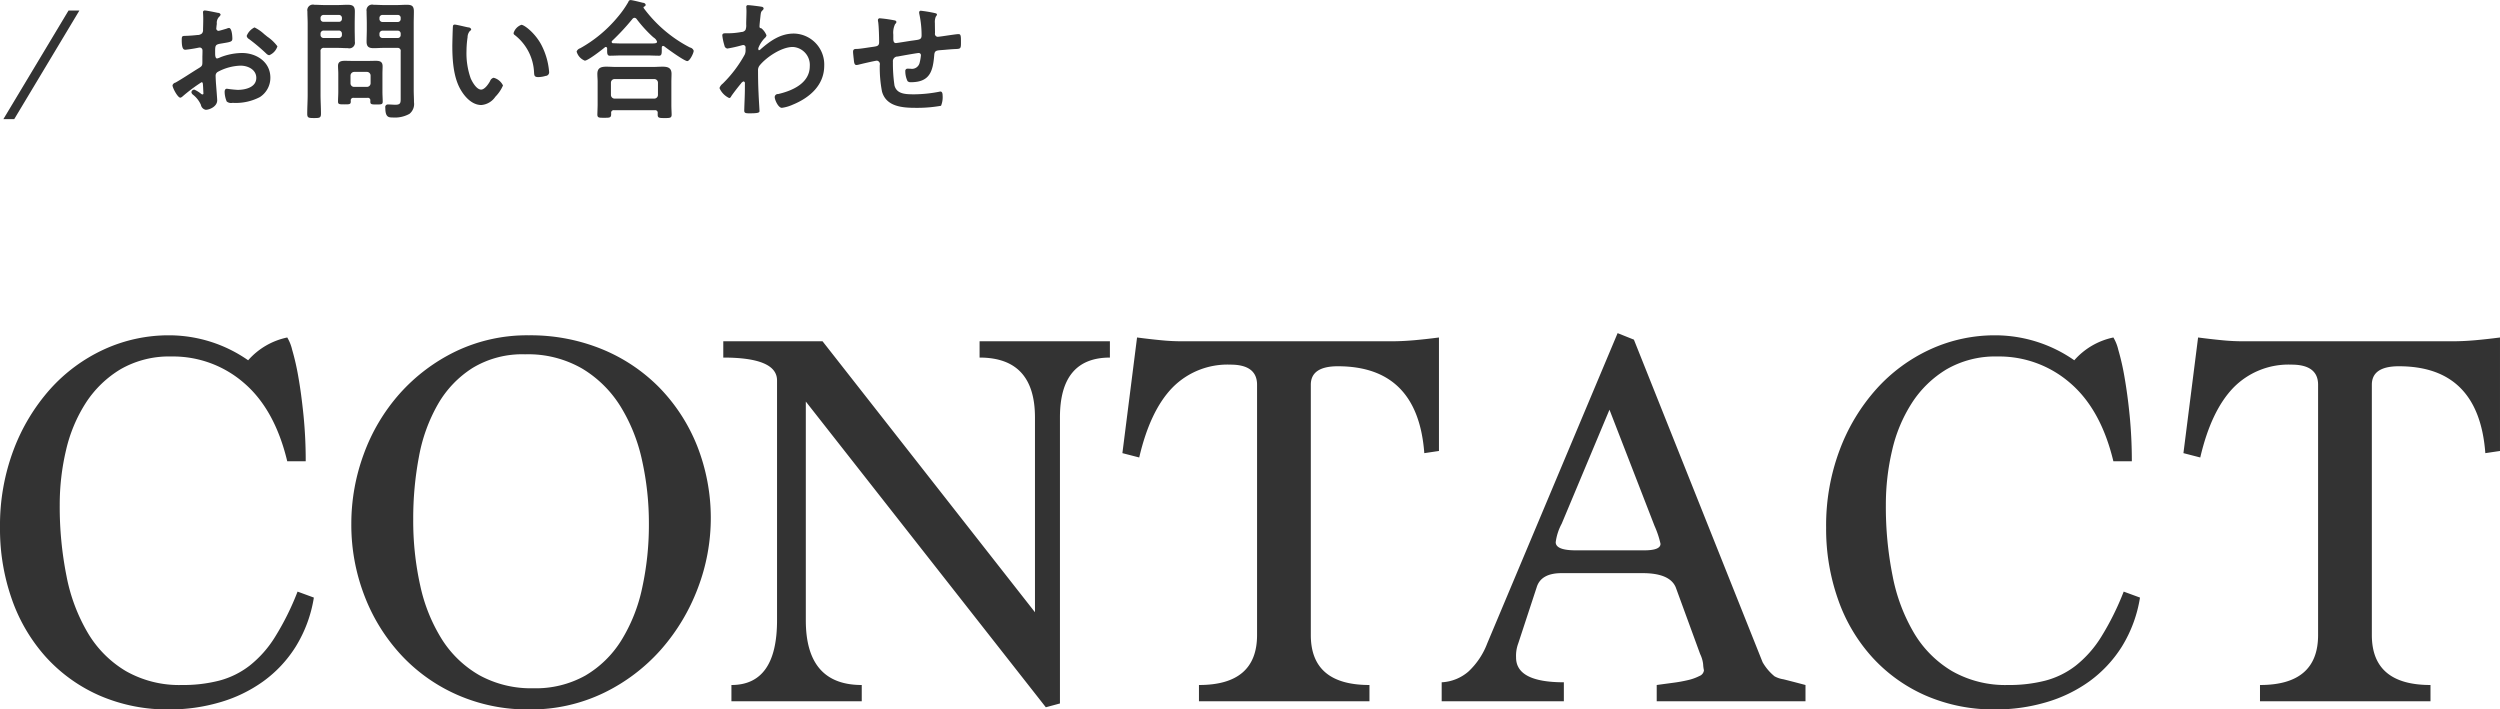 <svg id="SP_CONTACT" xmlns="http://www.w3.org/2000/svg" width="460.4" height="130.66"><defs><style>.cls-1{fill:#333;fill-rule:evenodd}</style></defs><path id="CONTACT" class="cls-1" d="M1408.18 4979.01a49.483 49.483 0 01-4.15 8.35 20.351 20.351 0 01-4.7 5.3 15.664 15.664 0 01-5.6 2.75 26.727 26.727 0 01-6.85.8 19.845 19.845 0 01-10.3-2.55 20.051 20.051 0 01-7-7 32.744 32.744 0 01-3.95-10.5 65.182 65.182 0 01-1.25-13.15 43.457 43.457 0 011.15-10 27.522 27.522 0 013.65-8.75 19.742 19.742 0 016.4-6.2 17.939 17.939 0 019.4-2.35 19.9 19.9 0 0113.3 4.85q5.7 4.86 8 14.45h3.4a83.588 83.588 0 00-.4-8.4c-.27-2.66-.58-5.03-.95-7.1a44.687 44.687 0 00-1.15-5.05 7.827 7.827 0 00-.9-2.25 13.14 13.14 0 00-7.2 4.2 25.471 25.471 0 00-14.5-4.6 28.531 28.531 0 00-12.05 2.6 30.394 30.394 0 00-9.9 7.3 35.734 35.734 0 00-6.75 11.2 39.479 39.479 0 00-2.5 14.3 38.946 38.946 0 002.2 13.25 31.333 31.333 0 006.3 10.65 29.131 29.131 0 009.85 7.05 31.362 31.362 0 0012.85 2.55 32.714 32.714 0 009.25-1.3 26.018 26.018 0 008-3.85 22.814 22.814 0 006-6.4 24.421 24.421 0 003.35-9.05zm33.5 15.41a19.852 19.852 0 01-6.9-6.59 30.848 30.848 0 01-4-9.89 54.813 54.813 0 01-1.3-12.28 61.038 61.038 0 011.05-11.48 30.355 30.355 0 013.5-9.68 19.2 19.2 0 016.4-6.69 17.652 17.652 0 019.65-2.5 19.887 19.887 0 0110.55 2.65 21.038 21.038 0 017.05 6.99 31.616 31.616 0 013.95 9.93 53.159 53.159 0 011.25 11.58 54.32 54.32 0 01-1.25 11.93 30.216 30.216 0 01-3.85 9.64 19.342 19.342 0 01-6.6 6.44 18.709 18.709 0 01-9.6 2.34 19.718 19.718 0 01-9.9-2.39zm22.9 3.24a33.617 33.617 0 0010.55-8 36.659 36.659 0 006.75-11.25 36.237 36.237 0 00-.1-26.2 32.756 32.756 0 00-6.95-10.75 31.613 31.613 0 00-10.6-7.1 34.763 34.763 0 00-13.45-2.55 30.369 30.369 0 00-13.45 2.95 33.165 33.165 0 00-10.35 7.8 34.576 34.576 0 00-6.6 11.1 37.018 37.018 0 00-2.3 12.85 36.267 36.267 0 002.45 13.35 33.77 33.77 0 006.8 10.9 31.248 31.248 0 0010.35 7.3 32.019 32.019 0 0013.1 2.65 30.862 30.862 0 0013.8-3.05zm84 1.95v-52.68q0-11.01 9.2-11.02v-3h-24v3q10.2 0 10.2 11.03v35.87l-39.12-49.9h-18.28v3q9.9 0 9.9 4.21v44.17q0 11.925-8.4 11.92v3h24v-3q-10.3 0-10.3-11.9v-40.3l44.2 56.3zm57-.4v-3q-10.8 0-10.8-9.2v-46.1c0-2.26 1.66-3.4 4.97-3.4q14.73 0 15.93 16l2.7-.4v-20.9c-1.54.2-3.04.37-4.5.5s-2.9.2-4.3.2h-38.5a38.559 38.559 0 01-3.95-.2c-1.37-.13-2.82-.3-4.35-.5l-2.7 21.3 3.1.8q1.995-8.6 6.1-12.85a14.2 14.2 0 0110.7-4.25c3.26 0 4.9 1.24 4.9 3.7v46.1q0 9.21-10.7 9.2v3h31.4zm80.3 0v-3q-2.61-.69-4.05-1.05a4.929 4.929 0 01-1.65-.55 9.366 9.366 0 01-2.2-2.6l-23.7-59.4-3-1.2-24 57.11a13.753 13.753 0 01-3.45 5.19 8.128 8.128 0 01-4.95 2v3.5h22.5v-3.5q-8.805 0-8.8-4.57a6.493 6.493 0 01.4-2.59l3.4-10.35q.8-2.595 4.6-2.59h14.9q4.995 0 6.1 2.6l4.5 12.3a5.877 5.877 0 01.55 1.85 6.211 6.211 0 00.15 1.15 1.29 1.29 0 01-.85 1.05 9.114 9.114 0 01-2.1.75 26.321 26.321 0 01-2.8.5c-1.04.14-2.02.27-2.95.4v3h27.4zm-27.8-32.3a17.062 17.062 0 011.1 3.3q0 1.2-3 1.2h-12.6c-2.47 0-3.7-.5-3.7-1.5a9.782 9.782 0 011.1-3.4l8.8-21zm86.4 12.1a50.248 50.248 0 01-4.15 8.35 20.533 20.533 0 01-4.7 5.3 15.664 15.664 0 01-5.6 2.75 26.782 26.782 0 01-6.85.8 19.82 19.82 0 01-10.3-2.55 20.051 20.051 0 01-7-7 32.744 32.744 0 01-3.95-10.5 64.468 64.468 0 01-1.25-13.15 43.457 43.457 0 011.15-10 27.3 27.3 0 013.65-8.75 19.644 19.644 0 016.4-6.2 17.939 17.939 0 019.4-2.35 19.923 19.923 0 0113.3 4.85q5.7 4.86 8 14.45h3.4c0-2.93-.14-5.73-.4-8.4s-.59-5.03-.95-7.1a44.687 44.687 0 00-1.15-5.05 7.827 7.827 0 00-.9-2.25 13.14 13.14 0 00-7.2 4.2 25.494 25.494 0 00-14.5-4.6 28.5 28.5 0 00-12.05 2.6 30.394 30.394 0 00-9.9 7.3 35.365 35.365 0 00-6.75 11.2 39.479 39.479 0 00-2.5 14.3 38.946 38.946 0 002.2 13.25 31.015 31.015 0 006.3 10.65 29.033 29.033 0 009.85 7.05 31.328 31.328 0 0012.85 2.55 32.714 32.714 0 009.25-1.3 26.128 26.128 0 008-3.85 23.105 23.105 0 006-6.4 24.421 24.421 0 003.35-9.05zm56.5 20.2v-3q-10.8 0-10.8-9.2v-46.1c0-2.26 1.65-3.4 4.97-3.4q14.73 0 15.93 16l2.7-.4v-20.9c-1.54.2-3.04.37-4.5.5s-2.9.2-4.3.2h-38.5a38.559 38.559 0 01-3.95-.2c-1.37-.13-2.82-.3-4.35-.5l-2.7 21.3 3.1.8q2-8.6 6.1-12.85a14.2 14.2 0 0110.7-4.25c3.26 0 4.9 1.24 4.9 3.7v46.1q0 9.21-10.7 9.2v3h31.4z" transform="translate(-1353.38 -4870.06)"/><path id="お問い合わせ" class="cls-1" d="M1402.05 4876.36a7.462 7.462 0 00-1.8-1.25 2.93 2.93 0 00-1.44 1.56.811.811 0 00.43.58 34.356 34.356 0 013.19 2.69.965.965 0 00.53.29 2.617 2.617 0 001.51-1.64 7.7 7.7 0 00-1.85-1.77c-.19-.15-.38-.31-.57-.46zm-11.28 9.51c0 .09.02.21.02.33 0 .05.05 1.04.05 1.06a.159.159 0 01-.17.19.469.469 0 01-.29-.14 5.519 5.519 0 00-1.22-.75.548.548 0 00-.53.48.711.711 0 00.29.46 4.859 4.859 0 011.46 1.87 1.118 1.118 0 00.89.91c.65 0 2.11-.57 2.11-1.75 0-.24-.17-2.4-.21-2.9-.03-.34-.08-1.3-.08-1.59a.8.8 0 01.39-.74 9.391 9.391 0 014.22-1.15c1.35 0 2.88.74 2.88 2.25 0 1.76-2.04 2.21-3.43 2.21a19.535 19.535 0 01-1.97-.21c-.36 0-.43.31-.43.62a4.792 4.792 0 00.38 1.73 1.254 1.254 0 001.01.26h.29a9.535 9.535 0 004.82-1.08 4.21 4.21 0 001.92-3.57c0-2.89-2.56-4.54-5.23-4.54a11.2 11.2 0 00-3.98.79 2.459 2.459 0 01-.6.22c-.31 0-.36-.53-.36-.94v-.34c0-1.1.05-1.27.93-1.44 1.83-.31 2.24-.31 2.24-.93 0-.41-.08-1.97-.63-1.97a1.276 1.276 0 00-.41.12c-.24.07-1.34.41-1.51.41a.426.426 0 01-.41-.41c0-.1.03-.24.03-.34.02-.21.05-.4.07-.55a1.579 1.579 0 01.46-1.32.674.674 0 00.24-.38.492.492 0 00-.48-.31c-.48-.1-2.09-.44-2.45-.44a.3.3 0 00-.31.36c0 .1.04.65.04 1.13 0 .67-.02 1.35-.04 2.02a.953.953 0 01-.2.72 1.283 1.283 0 01-.88.29c-.75.09-1.59.14-2.33.16-.46.03-.51.12-.51.77 0 1.75.39 1.78.7 1.78a24.693 24.693 0 002.45-.39c.05 0 .09-.02.14-.02a.526.526 0 01.53.55v.24c0 .36-.02.72-.02 1.08v.82c0 .74-.1.77-1.01 1.32-1.32.82-2.59 1.68-3.94 2.45a.738.738 0 00-.55.5c0 .48.96 2.28 1.44 2.28a.788.788 0 00.36-.19 30.3 30.3 0 013.55-2.66c.24 0 .24.24.27.67zm32.49-9.58a.557.557 0 01.58-.58h2.78a.533.533 0 01.55.58v.19a.533.533 0 01-.55.58h-2.78a.557.557 0 01-.58-.58v-.19zm3.36-3.48a.523.523 0 01.55.58v.14a.533.533 0 01-.55.58h-2.78a.557.557 0 01-.58-.58v-.14a.546.546 0 01.58-.58h2.78zm-.09 6.07a.559.559 0 01.64.67v8.55c0 .82.03 1.25-.96 1.25-.45 0-.88-.05-1.34-.05a.48.48 0 00-.53.6c0 1.75.58 1.8 1.42 1.8a5.507 5.507 0 003.02-.67 2.314 2.314 0 00.84-2.14c0-.77-.05-1.51-.05-2.28v-12.22c0-.74.03-1.48.03-2.23 0-.98-.36-1.22-1.3-1.22-.6 0-1.2.05-1.82.05h-2.45c-.62 0-1.22-.05-1.85-.05a1.042 1.042 0 00-1.29 1.2c0 .74.04 1.51.04 2.25v1.08c0 .75-.04 1.49-.04 2.26 0 .96.43 1.2 1.32 1.2.6 0 1.2-.05 1.82-.05h2.5zm-14.12-2.61a.557.557 0 01.58-.58h2.78a.557.557 0 01.58.58v.21a.557.557 0 01-.58.58h-2.78a.557.557 0 01-.58-.58v-.21zm3.36-3.46a.546.546 0 01.58.58v.12a.538.538 0 01-.58.57h-2.78a.538.538 0 01-.58-.57v-.12a.546.546 0 01.58-.58h2.78zm-3.36 6.74a.575.575 0 01.68-.67h2.52c.62 0 1.22.05 1.84.05a1.035 1.035 0 001.28-1.2c0-.77-.03-1.51-.03-2.26v-1.08c0-.74.03-1.51.03-2.25 0-.96-.41-1.2-1.32-1.2-.6 0-1.2.05-1.8.05h-2.5c-.6 0-1.22-.05-1.83-.05a1.042 1.042 0 00-1.29 1.22c0 .75.05 1.49.05 2.23v13.09c0 1.17-.08 2.35-.08 3.55 0 .74.27.77 1.28.77.98 0 1.25-.03 1.25-.8 0-1.17-.08-2.35-.08-3.52v-7.93zm6.2 6.51a.648.648 0 01-.68-.67v-1.42a.692.692 0 01.68-.67h2.35a.683.683 0 01.67.67v1.42a.67.67 0 01-.67.67h-2.35zm2.42 2.02a.456.456 0 01.55.52v.2c0 .5.29.5 1.13.5.89 0 1.15 0 1.15-.53 0-.57-.05-1.17-.05-1.77v-3.39c0-.46.03-.91.03-1.34 0-.84-.48-1.01-1.23-1.01-.52 0-1.03.02-1.56.02h-2.64c-.5 0-1.03-.02-1.53-.02-.7 0-1.25.14-1.25.93 0 .48.05.94.05 1.42v3.36c0 .6-.05 1.2-.05 1.8 0 .51.26.51 1.18.51.86 0 1.17.02 1.17-.51v-.14a.466.466 0 01.55-.55h2.5zm26.93-11.93a.411.411 0 00.21.36 9.213 9.213 0 013.56 6.84c.04.57.02.91.79.91a5.009 5.009 0 001.34-.22.669.669 0 00.65-.69 13.035 13.035 0 00-1.42-5c-1.15-2.2-3.16-3.72-3.69-3.72a2.323 2.323 0 00-1.44 1.52zm-10.83-1.56a.294.294 0 00-.33.26c-.05.22-.12 3.26-.12 3.65 0 2.54.19 5.57 1.39 7.82.79 1.47 2.18 3.08 3.96 3.08a3.445 3.445 0 002.57-1.52 6.786 6.786 0 001.41-2.08 2.642 2.642 0 00-1.72-1.42.929.929 0 00-.65.6c-.29.53-.99 1.58-1.66 1.58-.84 0-1.63-1.41-1.92-2.08a13.841 13.841 0 01-.77-5.02 17.9 17.9 0 01.2-2.55 1.739 1.739 0 01.43-1.15.433.433 0 00.24-.31.551.551 0 00-.53-.34c-.41-.07-2.18-.52-2.5-.52zm29.43 13.63a.677.677 0 01-.67-.67v-2.26a.664.664 0 01.67-.67h7.32a.67.67 0 01.67.67v2.26a.683.683 0 01-.67.67h-7.32zm7.39 2.14a.456.456 0 01.55.52v.32c0 .6.34.6 1.3.6.93 0 1.27 0 1.27-.63 0-.38-.05-1.15-.05-1.73v-4.34c0-.48.03-.96.03-1.44 0-1.11-.68-1.32-1.66-1.32-.6 0-1.2.05-1.8.05h-6.74c-.6 0-1.2-.05-1.78-.05-1.01 0-1.68.21-1.68 1.34 0 .46.05.94.05 1.42v4.3c0 .28-.05 1.65-.05 1.75 0 .62.34.6 1.25.6.93 0 1.29.02 1.29-.63v-.24a.46.46 0 01.56-.52h7.46zm-3.34-16.81a24.176 24.176 0 002.91 3.22c.09.07.17.14.26.22a1.429 1.429 0 01.6.74c0 .36-.38.34-1.94.34H1468c-.58 0-1.13-.03-1.68-.05a.251.251 0 01-.29-.24.244.244 0 01.1-.22 42.861 42.861 0 003.72-4.01.51.51 0 01.38-.21.515.515 0 01.38.21zm-5.42 5.72c0 .52-.02 1.05.48 1.05.77 0 1.54-.05 2.33-.05h4.44c.77 0 1.56.05 2.33.05.45 0 .48-.41.48-.96v-.45c0-.17.02-.39.24-.39a.42.42 0 01.28.12c.58.46 3.65 2.67 4.18 2.67.46 0 1.18-1.47 1.18-1.9a.888.888 0 00-.68-.6 24.666 24.666 0 01-8.52-7.25.284.284 0 01-.04-.12.2.2 0 01.12-.17.363.363 0 00.28-.33.491.491 0 00-.48-.36c-.4-.1-2.01-.51-2.32-.51a.436.436 0 00-.39.34 18.271 18.271 0 01-1.94 2.76 24.371 24.371 0 01-6.94 5.78 1.026 1.026 0 00-.65.6 2.519 2.519 0 001.51 1.68c.58 0 3.1-1.96 3.68-2.44a.227.227 0 01.19-.08.256.256 0 01.24.29v.27zm25.99-8.26a.294.294 0 00-.36.34c0 .16.03.43.03.76 0 .82-.05 1.64-.05 2.45a2.312 2.312 0 01-.12.99.906.906 0 01-.75.4 13.649 13.649 0 01-2.64.24h-.33c-.32 0-.56.05-.56.41a9.964 9.964 0 00.39 1.83.648.648 0 00.55.57 25 25 0 002.55-.57 1.669 1.669 0 01.4-.08.436.436 0 01.39.51v.31a1.925 1.925 0 01-.15.94 23.008 23.008 0 01-4.05 5.35 1.686 1.686 0 00-.6.82 3.628 3.628 0 001.8 1.84.5.5 0 00.36-.33c.36-.55 1.34-1.8 1.8-2.35a.954.954 0 01.48-.39.325.325 0 01.24.39c0 .76 0 1.56-.03 2.32 0 .12-.04 1.16-.07 1.9 0 .12-.02.58-.02.77 0 .48.31.5 1.01.5 1.58 0 1.8-.14 1.8-.41s-.15-2.54-.17-3.21c-.07-1.39-.1-2.81-.1-4.23a1.388 1.388 0 01.29-.96c1.27-1.56 4.06-3.41 6.1-3.41a3.308 3.308 0 013.14 3.53c0 3.15-3.22 4.54-5.83 5.14a.576.576 0 00-.63.55c0 .51.65 1.99 1.32 1.99a7.175 7.175 0 001.97-.57c3.12-1.27 5.83-3.58 5.83-7.2a5.7 5.7 0 00-5.59-5.91c-2.45 0-4.32 1.32-6.09 2.86a.714.714 0 01-.32.21c-.12 0-.14-.14-.14-.38a5.434 5.434 0 011.18-1.85.96.96 0 00.33-.5 3.25 3.25 0 00-.93-1.3c-.27-.05-.36-.09-.36-.36 0-.29.12-1.39.16-1.73.1-1 .15-.98.44-1.27a.45.45 0 00.16-.31.361.361 0 00-.28-.29c-.29-.07-2.21-.31-2.55-.31zm24.27 2.42a.332.332 0 00-.39.36 1.993 1.993 0 00.05.34c.12.86.17 2.81.17 3.7 0 .72-.43.74-1.01.84-.72.09-2.4.38-3.05.4-.41 0-.74 0-.74.53 0 .27.07.79.09 1.06.03.14.03.29.05.41.05.57.12.96.48.96a1.954 1.954 0 00.36-.05c.43-.12 3.15-.75 3.41-.75a.636.636 0 01.53.8 23.183 23.183 0 00.41 4.89c.79 2.84 3.88 3 6.31 3a24.88 24.88 0 004.56-.38 4.138 4.138 0 00.29-1.92c0-.26-.05-.7-.39-.7a.511.511 0 00-.21.03 25.021 25.021 0 01-4.64.48c-1.68 0-3.19-.07-3.62-1.61a27.976 27.976 0 01-.29-4.37.86.86 0 01.89-.98c.48-.1 3.58-.65 3.86-.65a.405.405 0 01.41.41 8.806 8.806 0 01-.26 1.46 1.446 1.446 0 01-1.63 1.03c-.2 0-.41-.02-.6-.02a.421.421 0 00-.39.48 4.26 4.26 0 00.41 1.82.806.806 0 00.62.2c3.48 0 4.06-2 4.3-5 .07-.96.53-.84 1.87-.96.79-.07 1.37-.12 1.8-.14 1.15-.05 1.25 0 1.25-1.13 0-1.27 0-1.63-.46-1.63-.31 0-1.53.19-1.92.24-.31.05-1.72.26-1.92.26a.542.542 0 01-.48-.67c0-.62-.02-1.22-.02-1.85a2.564 2.564 0 01.17-1.2.751.751 0 00.21-.38c0-.22-.31-.24-.48-.29a23.968 23.968 0 00-2.47-.41.294.294 0 00-.33.31 1.75 1.75 0 00.04.32 18.658 18.658 0 01.41 3.88c0 .84-.41.8-1.73.99-.43.05-2.78.45-3 .45-.48 0-.48-.55-.48-.91v-.65a3.6 3.6 0 01.34-1.94.655.655 0 00.24-.38.362.362 0 00-.31-.29 25.631 25.631 0 00-2.71-.39z" transform="translate(-1353.38 -4870.06)"/><path id="line" class="cls-1" d="M1366 4872h2l-12 20h-2z" transform="translate(-1353.38 -4870.06)"/></svg>